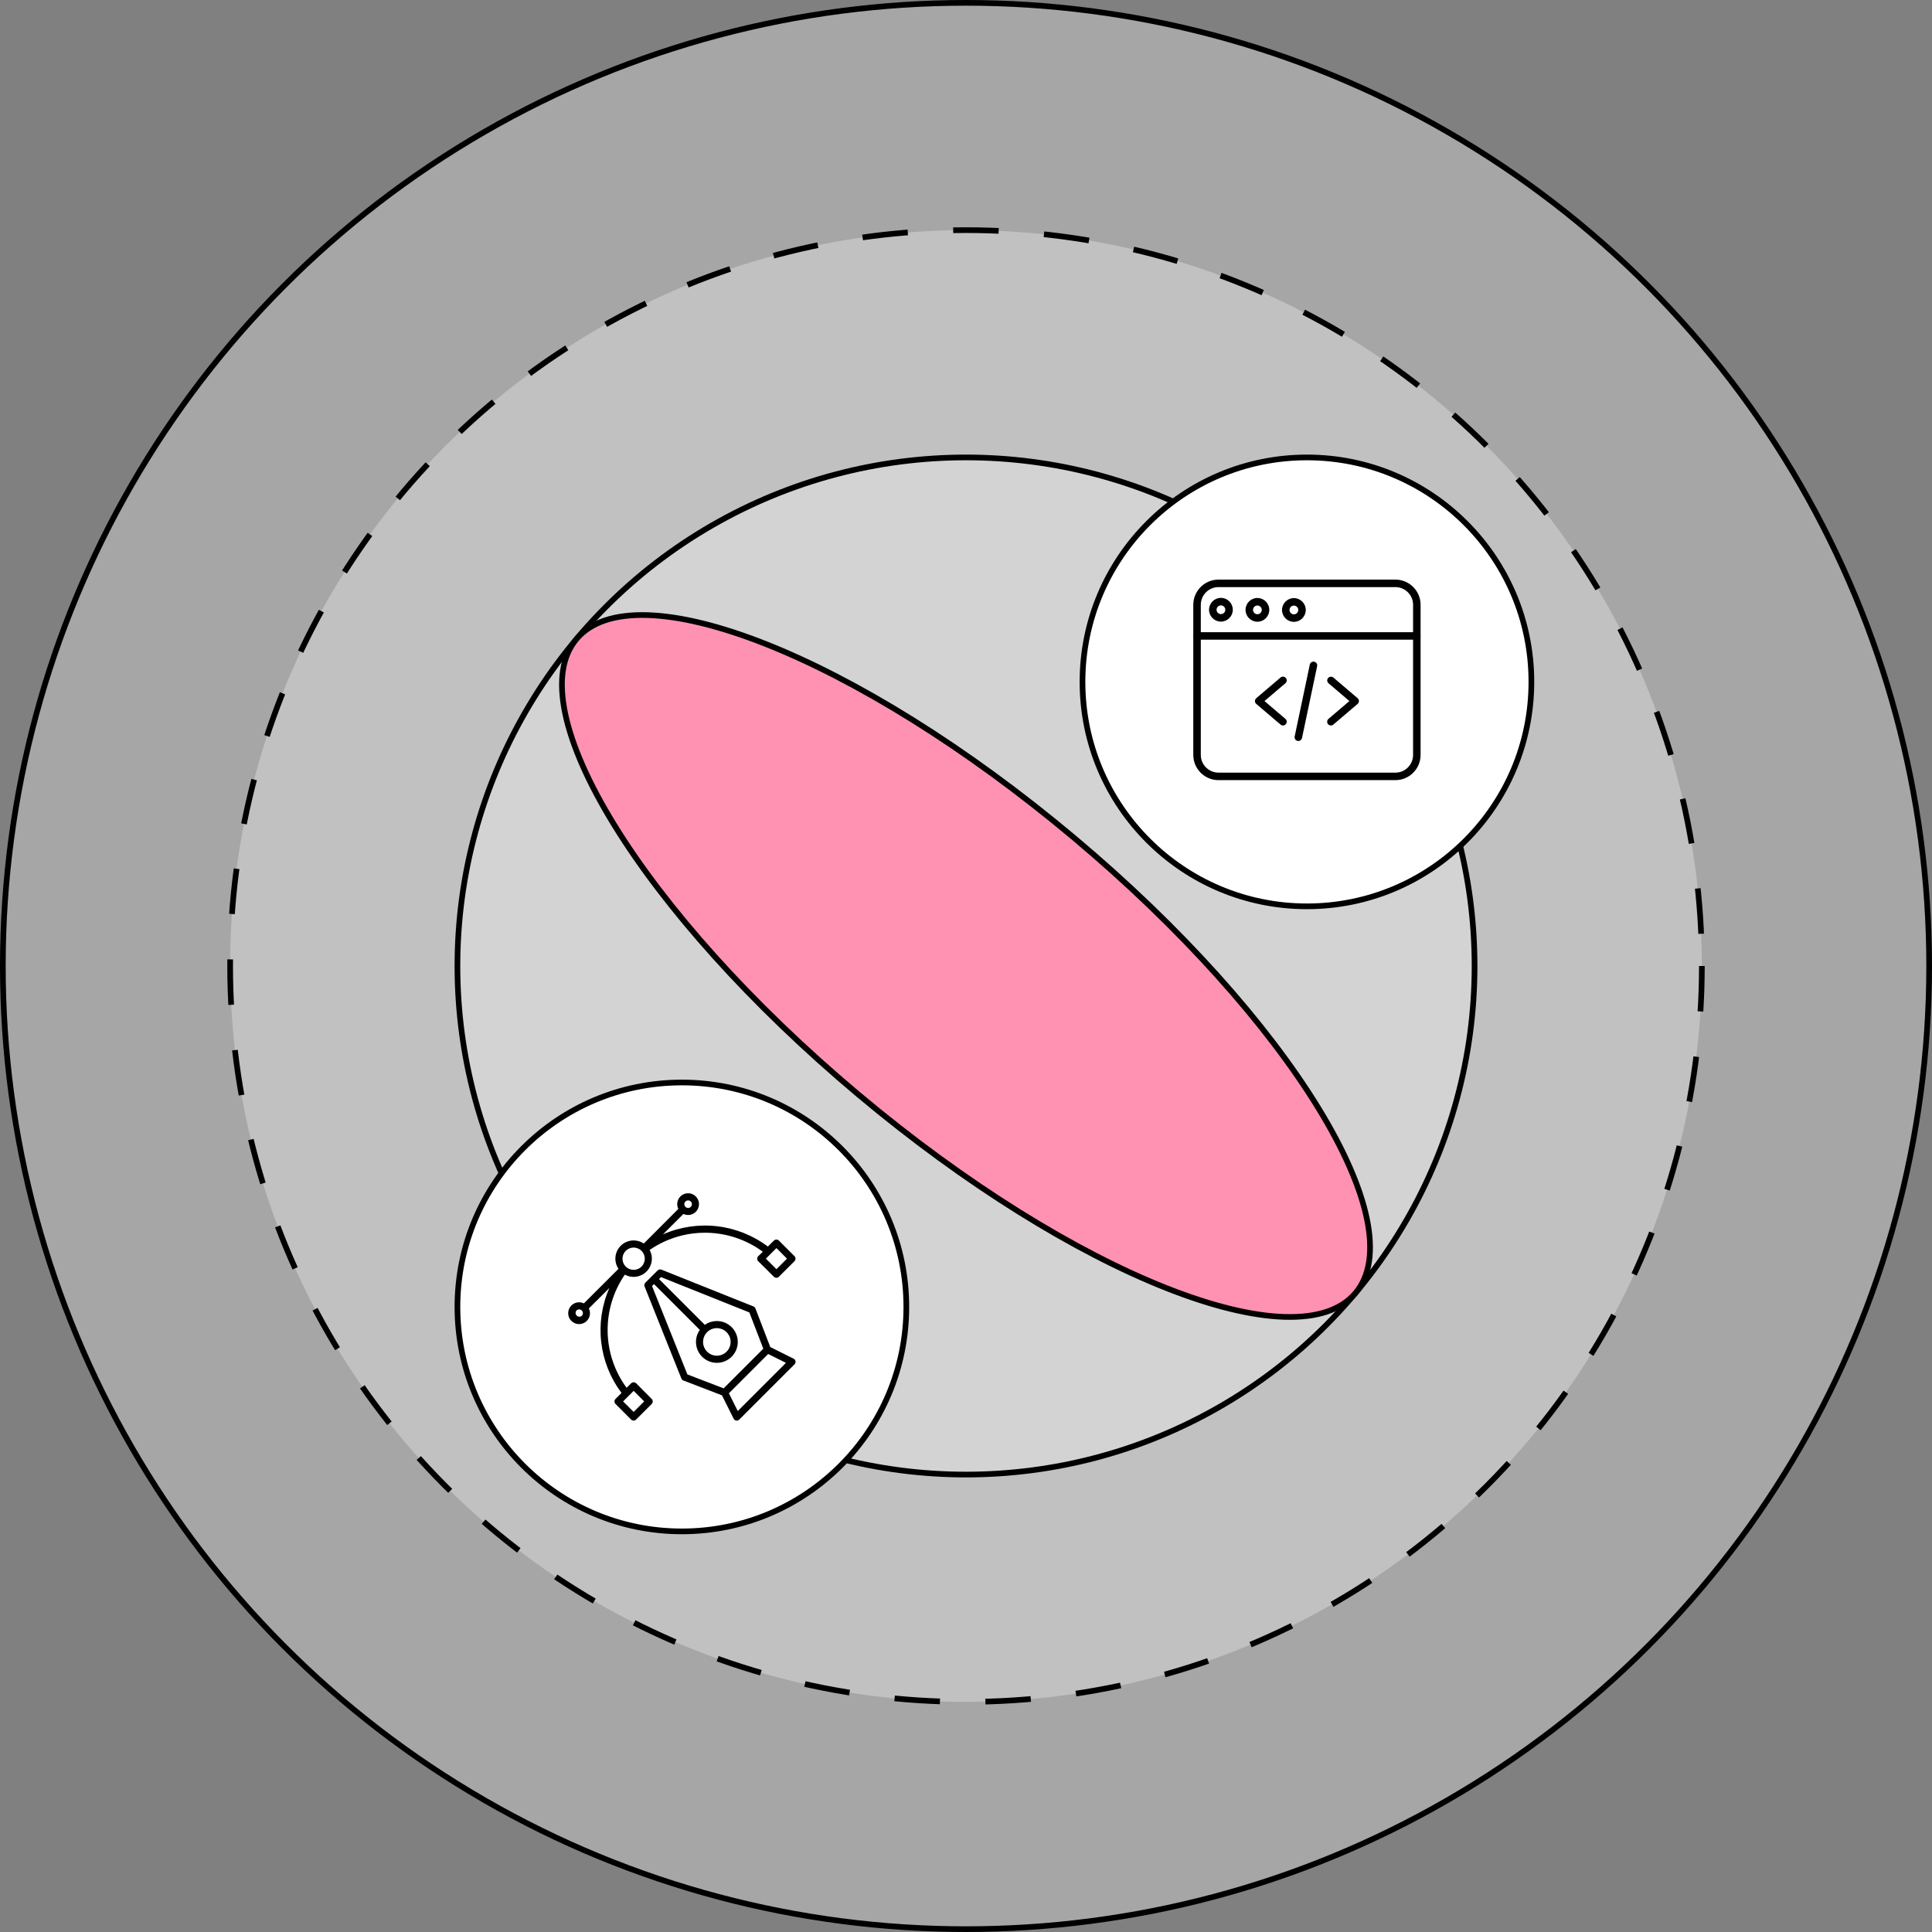 <svg width="340" height="340" viewBox="0 0 340 340" fill="none" xmlns="http://www.w3.org/2000/svg">
<rect x="0" y="0" width="340" height="340" fill="#808080" stroke="none"/>
<circle cx="170" cy="170" r="169.5" fill="white" fill-opacity="0.3" stroke="black"/>
<circle cx="170" cy="170" r="129.5" fill="white" fill-opacity="0.3" stroke="black" stroke-dasharray="8 8"/>
<circle cx="170" cy="170" r="89.5" fill="white" fill-opacity="0.3" stroke="black"/>
<path d="M238.562 227.53C236.04 230.535 231.759 231.926 226.036 231.75C220.32 231.575 213.254 229.836 205.3 226.692C189.396 220.407 170.047 208.549 151.038 192.598C132.03 176.648 116.992 159.653 108.04 145.082C103.563 137.794 100.624 131.138 99.458 125.539C98.291 119.933 98.918 115.476 101.44 112.471C103.962 109.465 108.242 108.074 113.965 108.25C119.682 108.425 126.747 110.164 134.702 113.308C150.606 119.594 169.954 131.452 188.963 147.402C207.972 163.352 223.009 180.348 231.961 194.918C236.438 202.206 239.378 208.863 240.543 214.461C241.71 220.067 241.084 224.524 238.562 227.53Z" fill="#FF92B2" stroke="black"/>
<circle cx="230" cy="120" r="39.5" fill="white" stroke="black"/>
<path d="M225.782 127.673C225.625 127.673 225.473 127.617 225.354 127.515L221.081 123.877C221.008 123.815 220.95 123.738 220.91 123.651C220.869 123.564 220.849 123.47 220.849 123.374C220.849 123.278 220.869 123.184 220.91 123.097C220.95 123.01 221.008 122.933 221.081 122.871L225.354 119.232C225.488 119.119 225.66 119.063 225.835 119.077C226.01 119.091 226.171 119.173 226.285 119.307C226.521 119.585 226.488 120.001 226.21 120.238L222.528 123.374L226.21 126.51C226.313 126.597 226.387 126.714 226.421 126.845C226.455 126.976 226.449 127.114 226.402 127.241C226.355 127.368 226.271 127.477 226.16 127.555C226.049 127.632 225.917 127.673 225.782 127.673ZM234.218 127.673C234.031 127.673 233.845 127.594 233.715 127.441C233.601 127.307 233.545 127.134 233.559 126.96C233.573 126.785 233.656 126.623 233.789 126.51L237.472 123.374L233.789 120.238C233.661 120.123 233.582 119.962 233.57 119.79C233.559 119.618 233.615 119.448 233.726 119.317C233.838 119.186 233.997 119.103 234.169 119.088C234.34 119.072 234.511 119.124 234.645 119.232L238.918 122.871C238.991 122.933 239.05 123.01 239.09 123.097C239.13 123.184 239.151 123.278 239.151 123.374C239.151 123.469 239.13 123.564 239.09 123.651C239.05 123.738 238.991 123.815 238.918 123.877L234.645 127.515C234.526 127.617 234.374 127.673 234.218 127.673H234.218ZM228.487 130.402C228.389 130.402 228.291 130.381 228.203 130.338C228.114 130.296 228.035 130.235 227.973 130.158C227.911 130.082 227.867 129.993 227.844 129.897C227.821 129.801 227.82 129.702 227.84 129.606L230.503 116.961C230.539 116.789 230.642 116.639 230.789 116.544C230.935 116.448 231.114 116.415 231.285 116.451C231.457 116.487 231.607 116.59 231.702 116.736C231.798 116.883 231.832 117.062 231.795 117.233L229.132 129.878C229.101 130.026 229.02 130.159 228.902 130.254C228.785 130.35 228.638 130.402 228.487 130.402Z" fill="black"/>
<path d="M245.566 137.291H214.434C211.989 137.291 210 135.302 210 132.857V106.434C210 103.989 211.989 102 214.434 102H245.566C248.011 102 250 103.989 250 106.434V132.857C250 135.302 248.011 137.291 245.566 137.291ZM214.434 103.321C212.717 103.321 211.321 104.717 211.321 106.434V132.857C211.321 134.574 212.717 135.97 214.434 135.97H245.566C247.283 135.97 248.679 134.574 248.679 132.857V106.434C248.679 104.717 247.283 103.321 245.566 103.321H214.434Z" fill="black"/>
<path d="M249.339 112.575H210.66C210.487 112.572 210.322 112.501 210.2 112.378C210.079 112.254 210.011 112.088 210.011 111.914C210.011 111.741 210.079 111.575 210.2 111.451C210.322 111.328 210.487 111.257 210.66 111.254H249.339C249.513 111.257 249.678 111.328 249.799 111.451C249.921 111.575 249.989 111.741 249.989 111.914C249.989 112.088 249.921 112.254 249.799 112.378C249.678 112.501 249.513 112.572 249.339 112.575ZM221.283 109.415C220.131 109.415 219.193 108.477 219.193 107.325C219.193 106.173 220.131 105.235 221.283 105.235C222.435 105.235 223.373 106.173 223.373 107.325C223.373 108.477 222.435 109.415 221.283 109.415ZM221.283 106.556C220.859 106.556 220.514 106.901 220.514 107.325C220.514 107.749 220.859 108.094 221.283 108.094C221.707 108.094 222.052 107.749 222.052 107.325C222.052 106.901 221.707 106.556 221.283 106.556ZM214.862 109.395C213.709 109.395 212.772 108.457 212.772 107.305C212.772 106.152 213.709 105.215 214.862 105.215C216.014 105.215 216.952 106.152 216.952 107.305C216.952 108.457 216.014 109.395 214.862 109.395ZM214.862 106.536C214.438 106.536 214.093 106.881 214.093 107.305C214.093 107.729 214.438 108.074 214.862 108.074C215.286 108.074 215.631 107.729 215.631 107.305C215.631 106.881 215.286 106.536 214.862 106.536ZM227.704 109.435C226.552 109.435 225.614 108.497 225.614 107.345C225.614 106.193 226.552 105.255 227.704 105.255C228.856 105.255 229.794 106.193 229.794 107.345C229.794 108.497 228.856 109.435 227.704 109.435ZM227.704 106.576C227.28 106.576 226.935 106.921 226.935 107.345C226.935 107.769 227.28 108.114 227.704 108.114C228.128 108.114 228.473 107.769 228.473 107.345C228.473 106.921 228.128 106.576 227.704 106.576Z" fill="black"/>
<circle cx="120" cy="230" r="39.5" fill="white" stroke="black"/>
<g clip-path="url(#clip0_1651_1540)">
<path d="M139.654 239.104L135.554 237.054L132.944 230.266C132.913 230.186 132.866 230.113 132.806 230.051C132.746 229.99 132.674 229.942 132.594 229.91L116.404 223.438C116.29 223.393 116.166 223.382 116.047 223.406C115.928 223.431 115.818 223.489 115.732 223.575L113.572 225.735C113.487 225.821 113.43 225.93 113.406 226.049C113.382 226.168 113.393 226.291 113.438 226.404L119.91 242.594C119.942 242.674 119.99 242.746 120.051 242.806C120.113 242.866 120.186 242.913 120.266 242.944L127.054 245.554L129.104 249.654C129.147 249.744 129.211 249.823 129.291 249.883C129.371 249.943 129.464 249.984 129.563 250C129.596 250.003 129.63 250.003 129.663 250C129.828 250 129.987 249.933 130.104 249.816L139.816 240.104C139.888 240.035 139.942 239.95 139.974 239.855C140.006 239.761 140.015 239.661 140 239.563C139.984 239.464 139.943 239.371 139.883 239.291C139.823 239.211 139.744 239.147 139.654 239.104ZM114.747 226.322L115.094 225.979L123.154 234.038C122.622 234.791 122.393 235.715 122.511 236.629C122.628 237.542 123.085 238.378 123.789 238.972C124.494 239.565 125.395 239.873 126.316 239.833C127.236 239.794 128.108 239.411 128.759 238.759C129.411 238.108 129.794 237.236 129.833 236.316C129.873 235.395 129.565 234.494 128.972 233.789C128.378 233.085 127.542 232.628 126.629 232.511C125.715 232.393 124.791 232.622 124.038 233.154L115.979 225.094L116.322 224.747L131.875 230.969L134.329 237.35L127.35 244.329L120.969 241.875L114.747 226.322ZM126.157 233.729C126.718 233.729 127.262 233.925 127.696 234.282C128.13 234.639 128.426 235.135 128.535 235.686C128.644 236.237 128.558 236.809 128.293 237.304C128.027 237.799 127.599 238.187 127.079 238.401C126.56 238.615 125.983 238.643 125.445 238.479C124.908 238.316 124.444 237.971 124.133 237.503C123.821 237.036 123.681 236.475 123.737 235.916C123.793 235.357 124.04 234.835 124.438 234.438C124.894 233.983 125.512 233.728 126.157 233.729ZM129.835 248.319L128.272 245.194L135.188 238.279L138.313 239.841L129.835 248.319Z" fill="black"/>
<path d="M111.954 243.438C111.834 243.325 111.676 243.262 111.511 243.262C111.347 243.262 111.189 243.325 111.069 243.438L110.275 244.232C108.157 241.357 106.989 237.893 106.933 234.322C106.877 230.752 107.936 227.253 109.963 224.313C110.57 224.647 111.269 224.775 111.956 224.679C112.642 224.582 113.279 224.266 113.77 223.777C114.261 223.288 114.581 222.653 114.681 221.967C114.781 221.281 114.657 220.581 114.325 219.972C117.265 217.945 120.764 216.886 124.335 216.942C127.905 216.998 131.369 218.167 134.244 220.285L133.438 221.069C133.322 221.186 133.257 221.345 133.257 221.51C133.256 221.592 133.272 221.674 133.303 221.75C133.334 221.826 133.38 221.895 133.438 221.954L136.194 224.688C136.311 224.804 136.47 224.87 136.635 224.87C136.8 224.87 136.958 224.804 137.075 224.688L139.816 221.947C139.874 221.889 139.92 221.82 139.952 221.744C139.983 221.669 139.999 221.587 139.999 221.505C139.999 221.423 139.983 221.342 139.952 221.266C139.92 221.19 139.874 221.121 139.816 221.063L137.075 218.322C136.958 218.206 136.8 218.141 136.635 218.141C136.47 218.141 136.311 218.206 136.194 218.322L135.135 219.375C132.524 217.411 129.437 216.176 126.191 215.799C122.946 215.422 119.658 215.915 116.666 217.229L120.269 213.635C120.678 213.83 121.142 213.874 121.58 213.76C122.018 213.645 122.402 213.379 122.662 213.008C122.922 212.638 123.043 212.187 123.003 211.736C122.963 211.285 122.764 210.863 122.442 210.545C122.121 210.226 121.696 210.032 121.245 209.997C120.794 209.961 120.344 210.087 119.977 210.351C119.609 210.616 119.347 211.002 119.237 211.441C119.127 211.88 119.176 212.344 119.375 212.75L113.294 218.841C112.677 218.427 111.935 218.24 111.195 218.312C110.455 218.384 109.763 218.711 109.237 219.237C108.711 219.763 108.384 220.455 108.312 221.195C108.24 221.935 108.427 222.677 108.841 223.294L102.75 229.375C102.342 229.177 101.877 229.129 101.437 229.241C100.997 229.353 100.611 229.617 100.348 229.986C100.084 230.356 99.96 230.807 99.998 231.259C100.035 231.712 100.232 232.136 100.553 232.457C100.874 232.778 101.299 232.975 101.751 233.012C102.203 233.05 102.654 232.926 103.024 232.663C103.393 232.399 103.658 232.013 103.77 231.573C103.881 231.133 103.834 230.668 103.635 230.26L107.238 226.666C105.923 229.657 105.428 232.944 105.804 236.19C106.18 239.436 107.412 242.523 109.375 245.135L108.319 246.194C108.203 246.311 108.137 246.47 108.137 246.635C108.137 246.8 108.203 246.958 108.319 247.075L111.06 249.816C111.177 249.933 111.335 250 111.5 250C111.583 250 111.665 249.984 111.741 249.953C111.817 249.921 111.886 249.875 111.944 249.816L114.688 247.075C114.804 246.958 114.87 246.8 114.87 246.635C114.87 246.47 114.804 246.311 114.688 246.194L111.954 243.438ZM136.641 219.641L138.497 221.497L136.641 223.354L134.785 221.497L136.641 219.641ZM120.625 211.447C120.718 211.354 120.837 211.29 120.966 211.264C121.095 211.237 121.23 211.25 121.352 211.301C121.473 211.351 121.578 211.436 121.651 211.546C121.724 211.655 121.764 211.784 121.764 211.916C121.764 212.048 121.724 212.177 121.651 212.286C121.578 212.396 121.473 212.481 121.352 212.532C121.23 212.582 121.095 212.595 120.966 212.568C120.837 212.542 120.718 212.478 120.625 212.385C120.564 212.323 120.515 212.25 120.482 212.17C120.448 212.089 120.431 212.003 120.431 211.916C120.431 211.829 120.448 211.743 120.482 211.662C120.515 211.582 120.564 211.509 120.625 211.447ZM110.125 220.125C110.307 219.943 110.523 219.798 110.76 219.7C110.998 219.601 111.253 219.55 111.51 219.55C111.767 219.55 112.022 219.601 112.259 219.7C112.497 219.798 112.713 219.943 112.894 220.125C113.169 220.399 113.355 220.748 113.431 221.129C113.507 221.509 113.469 221.903 113.32 222.261C113.172 222.619 112.921 222.926 112.599 223.141C112.276 223.356 111.897 223.471 111.51 223.471C111.122 223.471 110.743 223.356 110.421 223.141C110.099 222.926 109.848 222.619 109.699 222.261C109.551 221.903 109.512 221.509 109.588 221.129C109.664 220.748 109.851 220.399 110.125 220.125ZM102.388 231.563C102.26 231.669 102.098 231.724 101.932 231.717C101.766 231.709 101.608 231.64 101.491 231.522C101.374 231.405 101.304 231.248 101.297 231.082C101.289 230.916 101.344 230.753 101.45 230.625C101.576 230.503 101.744 230.434 101.919 230.434C102.095 230.434 102.263 230.503 102.388 230.625C102.45 230.687 102.498 230.76 102.532 230.84C102.565 230.921 102.582 231.007 102.582 231.094C102.582 231.181 102.565 231.267 102.532 231.348C102.498 231.428 102.45 231.501 102.388 231.563ZM111.51 248.479L109.654 246.622L111.51 244.766L113.366 246.622L111.51 248.479Z" fill="black"/>
</g>
<defs>
<clipPath id="clip0_1651_1540">
<rect width="40" height="40" fill="white" transform="translate(100 210)"/>
</clipPath>
</defs>
</svg>
